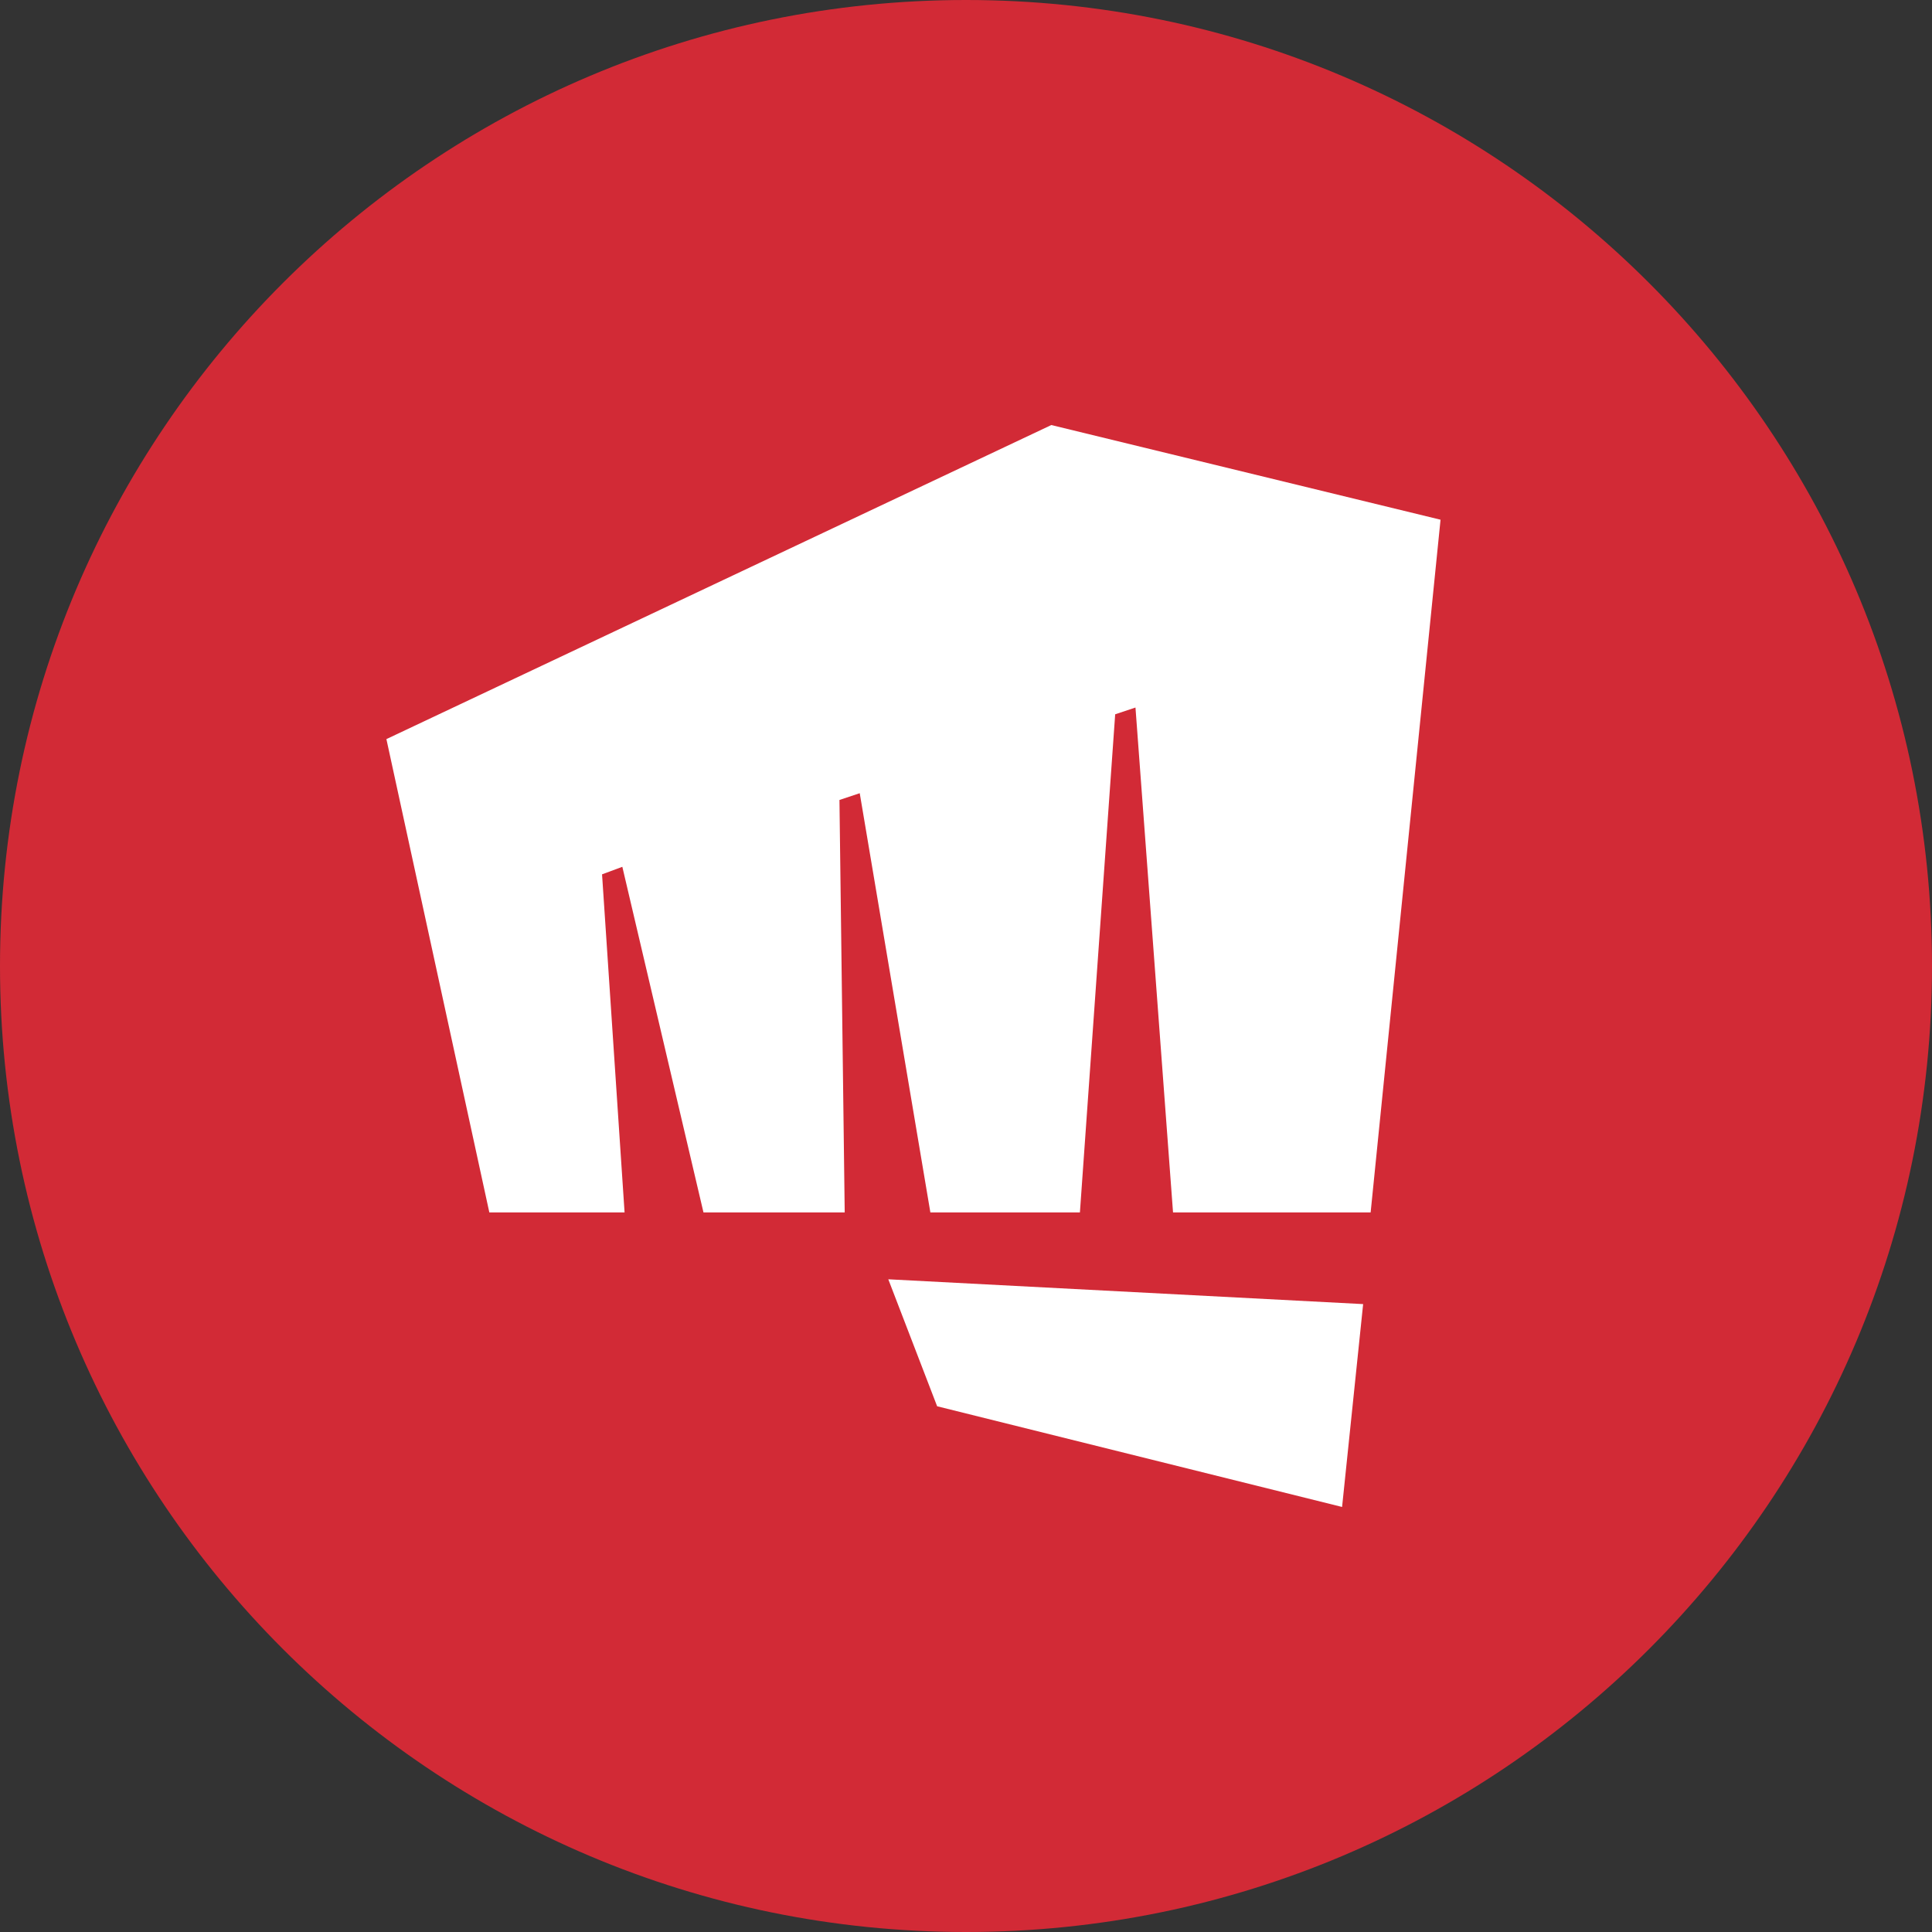 <svg xmlns="http://www.w3.org/2000/svg" width="50" height="50" fill="none"><rect width="100%" height="100%" fill="#333333" stroke="none"/><g clip-path="url(#a)"><path fill="#D22A36" d="M25 50c13.807 0 25-11.193 25-25S38.807 0 25 0 0 11.193 0 25s11.193 25 25 25"/><g clip-path="url(#b)"><path fill="#fff" d="m24.253 36.394-1.264-3.286 12.289.642-.545 5.25zM27.208 11 10 19.128l2.664 12.25h3.5l-.583-8.75.525-.195 2.1 8.945h3.655l-.136-10.675.525-.175 1.828 10.85h3.87l.913-12.892.525-.175.972 13.067h5.114l1.809-17.928z"/></g></g><defs><clipPath id="a"><path fill="#fff" d="M0 0h50v50H0z"/></clipPath><clipPath id="b"><path fill="#fff" d="M10 11h28v28H10z"/></clipPath></defs></svg>